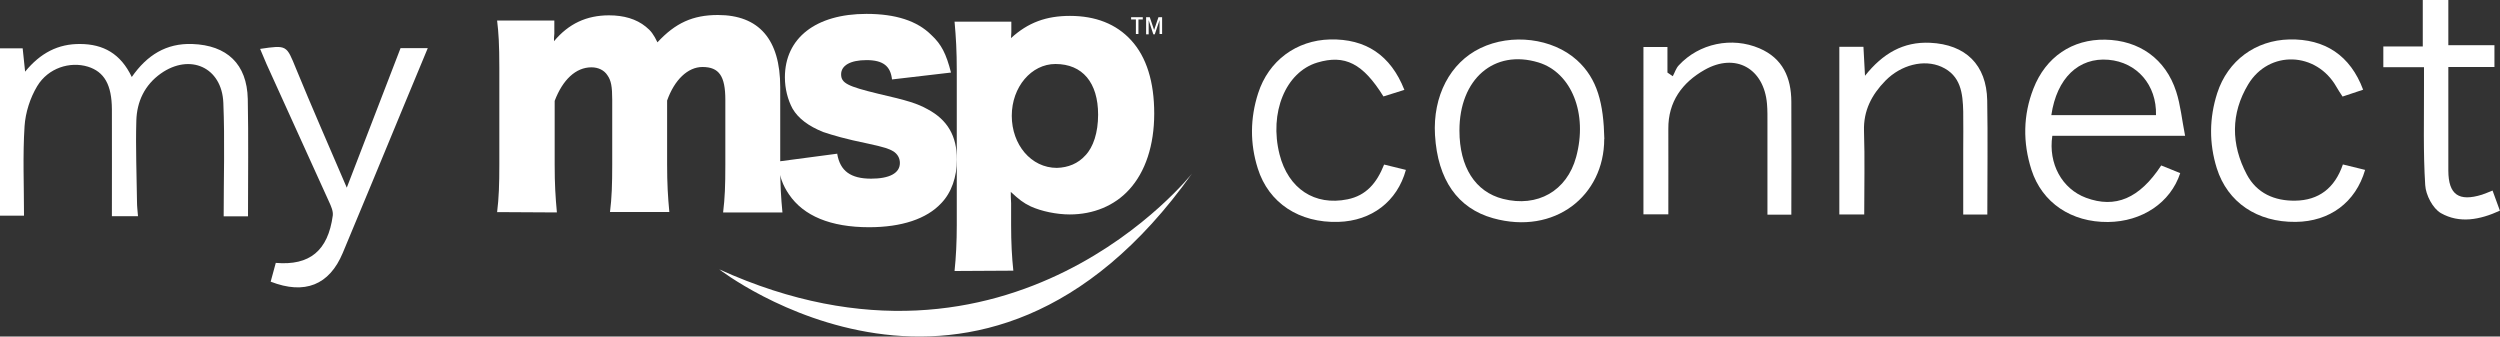 <?xml version="1.0" encoding="UTF-8"?>
<svg id="Layer_1" data-name="Layer 1" xmlns="http://www.w3.org/2000/svg" width="225" height="30.29" viewBox="0 0 225 30.29">
  <rect x="0" y="0" width="225" height="30.29" fill="#333333" stroke="none"/>
  <defs>
    <style>
      .cls-1 {
        fill: #fff;
        stroke-width: 0px;
      }
    </style>
  </defs>
  <path class="cls-1" d="m44.74,19.1c.16-1.31.2-2.49.2-4.3V6.11c0-2.16-.07-3.18-.2-4.26h5.15v1.18c0,.07-.01.2-.03.39v.29c1.31-1.57,2.92-2.33,4.95-2.33,1.34,0,2.46.33,3.31,1.02.46.36.72.72,1.05,1.41,1.61-1.74,3.18-2.46,5.44-2.46,3.7,0,5.61,2.2,5.61,6.49v7.02c0,1.77.07,2.92.2,4.26h-5.34c.16-1.34.2-2.36.2-4.3v-5.84c0-2.13-.56-2.95-2.06-2.95-1.31,0-2.52,1.15-3.18,3.02v5.77c0,1.71.07,2.89.2,4.26h-5.34c.16-1.28.2-2.46.2-4.3v-5.8c0-1.18-.1-1.74-.43-2.2-.29-.46-.82-.72-1.44-.72-1.41,0-2.59,1.12-3.31,3.02v5.74c0,1.77.07,2.89.2,4.3l-5.34-.03h0Zm41.17,5.28c.13-1.21.2-2.62.2-4.13V6.41c0-1.84-.07-3.02-.2-4.46h5.11v.95c0,.16-.03.39-.03.53,1.54-1.41,3.18-2,5.31-2,2.29,0,4.16.72,5.51,2.2,1.38,1.51,2.07,3.74,2.07,6.59s-.79,5.25-2.26,6.85c-1.31,1.44-3.21,2.23-5.34,2.23-1.21,0-2.56-.29-3.51-.72-.69-.33-1.05-.62-1.8-1.31,0,.26,0,.62.03,1.02v1.97c0,1.57.07,2.89.2,4.1l-5.28.03h0Zm11.77-10.39c.72-.75,1.15-2.06,1.15-3.67,0-2.89-1.41-4.56-3.84-4.56-2.16,0-3.93,2.06-3.93,4.66s1.74,4.69,4.06,4.69c1.02-.03,1.9-.39,2.56-1.12h0Z"/>
  <path class="cls-1" d="m75.35,13.85c.26,1.54,1.21,2.23,3.05,2.23,1.64,0,2.59-.49,2.59-1.41,0-.46-.23-.82-.59-1.05-.39-.23-.75-.36-2.26-.69-2.1-.43-3.15-.75-4.06-1.05-1.31-.53-2.23-1.21-2.75-2.1-.43-.79-.69-1.8-.69-2.82,0-3.54,2.79-5.71,7.34-5.71,2.62,0,4.56.62,5.84,1.9.92.85,1.34,1.71,1.77,3.38l-5.31.62c-.13-1.21-.82-1.74-2.29-1.74s-2.29.49-2.29,1.28.59,1.08,3.31,1.74c2.69.62,3.54.88,4.49,1.41,1.77.95,2.62,2.39,2.62,4.52,0,1.57-.49,2.98-1.41,3.93-1.31,1.41-3.57,2.16-6.49,2.16-3.47,0-5.9-1.02-7.21-2.95-.56-.82-.82-1.54-1.08-2.95l5.44-.72Zm-10.62,10.39s23.44,18.23,42.55-8.62c0,0-16.23,20.59-42.55,8.62ZM102.46,1.75v1.31h-.23v-1.31h-.43v-.2h1.05v.2h-.39Zm1.9,1.31v-1.25l-.43,1.28h-.13l-.42-1.28v1.28h-.23v-1.54h.33l.39,1.15.39-1.15h.33v1.51h-.23Z"/>
  <path class="cls-1" d="m196.66,12.22h-11.95c-.38,2.52.88,4.78,3.03,5.58,2.64.98,4.81.07,6.77-2.91.56.23,1.14.46,1.71.69-.87,2.66-3.43,4.37-6.5,4.4-3.29.03-5.93-1.72-6.89-4.7-.78-2.44-.76-4.91.18-7.31,1.11-2.85,3.5-4.45,6.45-4.4,3.07.05,5.45,1.73,6.4,4.68.39,1.21.51,2.51.8,3.98h0Zm-12.04-1.86h9.42c.07-2.71-1.71-4.76-4.28-4.98-2.67-.23-4.65,1.64-5.14,4.98Z"/>
  <path class="cls-1" d="m144.38,12.51c0,5.12-4.47,8.67-10,7.13-3.19-.89-4.99-3.46-5.23-7.48-.21-3.51,1.36-6.52,4.09-7.83,2.8-1.35,6.48-.9,8.68,1.08,1.87,1.69,2.4,3.93,2.47,7.1h0Zm-13.03-.75c0,3.28,1.43,5.51,3.92,6.14,3.11.79,5.75-.72,6.58-3.76,1.07-3.91-.41-7.61-3.39-8.52-3.99-1.21-7.12,1.49-7.11,6.14Z"/>
  <path class="cls-1" d="m161.23,19.32h-2.16c0-2.75,0-5.47,0-8.18,0-.6.01-1.2-.04-1.79-.27-3.19-2.83-4.64-5.62-3.06-2.01,1.14-3.28,2.86-3.26,5.31.01,2.53,0,5.06,0,7.69h-2.24V4.23h2.16v2.3c.16.11.32.22.48.33.18-.33.29-.72.54-.98,1.83-1.98,4.78-2.59,7.26-1.53,2.1.9,2.86,2.64,2.87,4.8.02,3.33,0,6.67,0,10.17h0Z"/>
  <path class="cls-1" d="m178.85,19.31h-2.16v-5.69c0-1.19.02-2.39,0-3.58-.04-1.63-.2-3.24-1.96-4.03-1.57-.7-3.64-.18-5.05,1.26-1.22,1.25-1.98,2.68-1.92,4.52.08,2.47.02,4.95.02,7.51h-2.24V4.21h2.17c.04.81.09,1.57.14,2.61,1.6-2.01,3.44-3.08,5.86-2.97,3.2.15,5.08,1.98,5.14,5.19.06,3.38.01,6.76.01,10.27h0Z"/>
  <path class="cls-1" d="m126.39,8.09c-.71.23-1.31.41-1.88.59-1.85-2.98-3.47-3.79-5.95-3.05-2.86.86-4.35,4.51-3.4,8.27.79,3.09,3.16,4.64,6.11,4.04,1.69-.34,2.64-1.47,3.3-3.13.66.16,1.3.32,1.96.48-.78,2.84-3.08,4.59-6.07,4.68-3.52.11-6.28-1.69-7.26-4.81-.71-2.24-.69-4.52.03-6.76.94-2.94,3.45-4.78,6.48-4.85,3.2-.07,5.45,1.41,6.68,4.53Z"/>
  <path class="cls-1" d="m212.69,8.07c-.67.22-1.22.41-1.86.62-.2-.31-.39-.58-.55-.87-1.8-3.17-6.06-3.34-7.94-.23-1.58,2.62-1.56,5.41-.13,8.11.9,1.7,2.51,2.39,4.36,2.36,2.11-.03,3.56-1.12,4.29-3.26.69.17,1.34.33,2,.49-.85,2.93-3.19,4.65-6.25,4.68-3.46.04-6.13-1.75-7.1-4.83-.7-2.24-.68-4.52.04-6.76.95-2.94,3.46-4.76,6.49-4.83,3.2-.07,5.49,1.44,6.64,4.52Z"/>
  <path class="cls-1" d="m224.51,6.03h-4.16v3.96c0,1.79,0,3.58,0,5.37.01,2.16.94,2.81,3.03,2.16.28-.09.54-.21.95-.37.22.6.41,1.13.66,1.81-1.81.83-3.64,1.17-5.31.22-.73-.42-1.36-1.63-1.41-2.52-.19-2.97-.1-5.97-.11-8.95,0-.53,0-1.07,0-1.66h-3.66v-1.87h3.55V0h2.3v4.07h4.15v1.96h0Z"/>
  <path class="cls-1" d="m22.32,19.47h-2.19c0-3.46.11-6.84-.03-10.22-.13-3.2-3.01-4.48-5.63-2.63-1.45,1.03-2.15,2.52-2.2,4.23-.07,2.44.03,4.89.06,7.34,0,.39.05.78.09,1.27h-2.35c0-3.24.01-6.42,0-9.61-.01-2.23-.69-3.39-2.16-3.85-1.61-.49-3.57.11-4.56,1.75-.64,1.06-1.06,2.38-1.14,3.61-.17,2.63-.05,5.29-.05,8.05H0V4.35h2.04c.06.58.12,1.16.22,2.1,1.38-1.69,2.98-2.51,4.96-2.49,2.08.01,3.64.87,4.64,2.97,1.37-1.97,3.1-3.05,5.44-2.97,3.13.11,4.93,1.8,5,4.95.07,3.49.02,6.98.02,10.56Z"/>
  <path class="cls-1" d="m24.36,25.35c.15-.56.31-1.13.46-1.69,3.06.26,4.7-1.1,5.13-4.26.05-.4-.16-.86-.34-1.25-1.87-4.13-3.75-8.25-5.62-12.38-.2-.45-.38-.9-.58-1.37,2.43-.36,2.37-.33,3.23,1.77,1.43,3.49,2.95,6.94,4.57,10.72,1.68-4.37,3.24-8.41,4.84-12.56h2.45c-.76,1.84-1.48,3.58-2.21,5.32-1.81,4.37-3.61,8.75-5.44,13.11-1.21,2.9-3.43,3.78-6.49,2.59h0Z"/>
</svg>